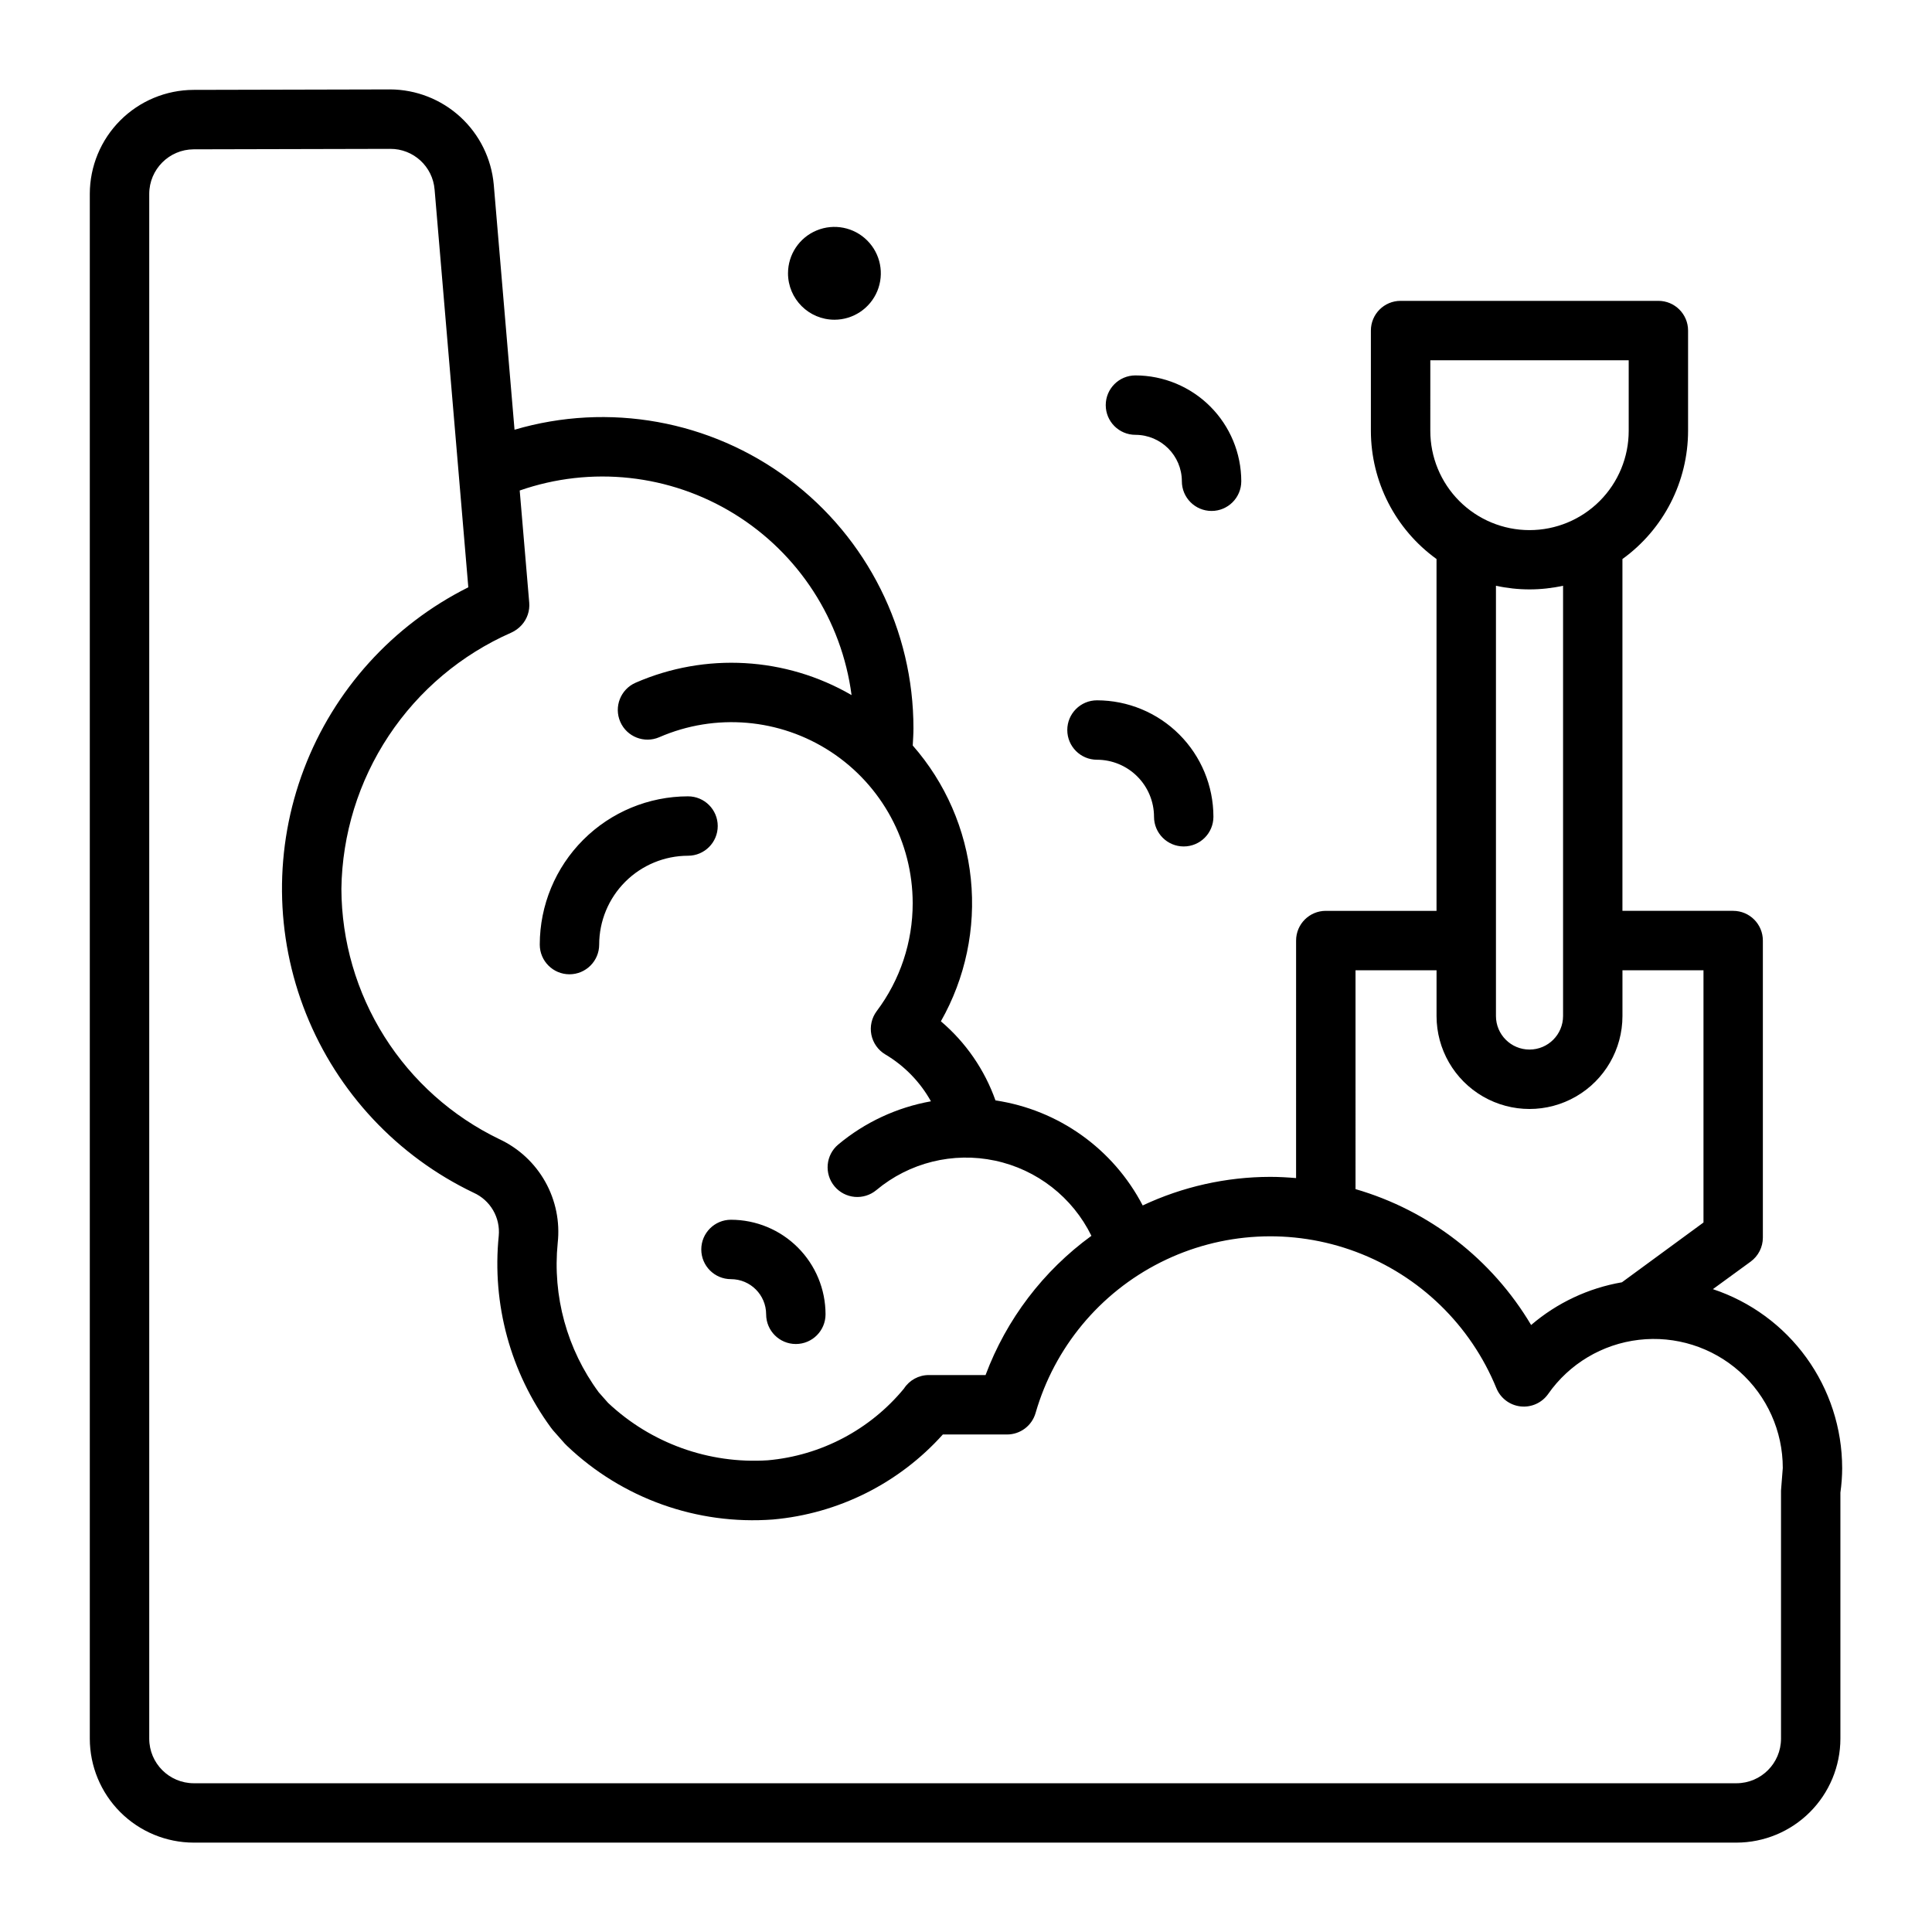 <?xml version="1.0" encoding="UTF-8"?>
<!-- The Best Svg Icon site in the world: iconSvg.co, Visit us! https://iconsvg.co -->
<svg fill="#000000" width="800px" height="800px" version="1.1" viewBox="144 144 512 512" xmlns="http://www.w3.org/2000/svg">
 <path d="m352.83 216.43c0-4.973 2.996-9.461 7.594-11.363 4.594-1.902 9.887-0.852 13.402 2.668 3.519 3.516 4.57 8.805 2.668 13.402-1.906 4.598-6.391 7.594-11.363 7.594-6.789-0.008-12.293-5.512-12.301-12.301zm92.074 42.805c6.789 0.008 12.293 5.512 12.301 12.301 0 4.348 3.523 7.871 7.871 7.871 4.348 0 7.875-3.523 7.875-7.871-0.012-7.438-2.969-14.562-8.227-19.82-5.258-5.258-12.383-8.215-19.82-8.227-4.348 0-7.871 3.527-7.871 7.875s3.523 7.871 7.871 7.871zm-10.191 86.102c4.008 0.004 7.848 1.598 10.68 4.43 2.836 2.832 4.43 6.676 4.434 10.68 0 4.348 3.523 7.871 7.871 7.871 4.348 0 7.871-3.523 7.871-7.871-0.008-8.18-3.262-16.023-9.047-21.809-5.785-5.785-13.629-9.039-21.809-9.047-4.348 0-7.871 3.523-7.871 7.871 0 4.348 3.523 7.875 7.871 7.875zm-139.8 56.859c4.348 0 7.875-3.523 7.875-7.871 0.008-6.242 2.488-12.227 6.902-16.641 4.414-4.414 10.402-6.898 16.645-6.906 4.348 0 7.871-3.523 7.871-7.871s-3.523-7.871-7.871-7.871c-10.418 0.012-20.406 4.152-27.77 11.52-7.367 7.367-11.512 17.352-11.523 27.77 0 4.348 3.527 7.871 7.871 7.871zm34.934 72.922c0 4.348 3.523 7.871 7.871 7.871 5.141 0.008 9.309 4.172 9.316 9.312 0 4.348 3.523 7.875 7.871 7.875s7.871-3.527 7.871-7.875c-0.008-6.641-2.648-13.012-7.348-17.707-4.695-4.699-11.066-7.34-17.711-7.348-4.348 0-7.871 3.523-7.871 7.871zm302.35 57.898c-0.008 2.188-0.168 4.371-0.473 6.535v65.211-0.004c-0.008 7.305-2.914 14.309-8.082 19.477-5.164 5.164-12.168 8.07-19.473 8.078h-408.82c-7.305-0.008-14.305-2.914-19.473-8.078-5.164-5.168-8.07-12.172-8.078-19.477v-409.39c0.012-7.293 2.91-14.285 8.059-19.445 5.152-5.164 12.137-8.078 19.43-8.105l52.043-0.121 0.062-0.004c6.894 0.035 13.527 2.637 18.605 7.301 5.078 4.66 8.234 11.051 8.852 17.918 1.418 16.793 3.602 42.527 5.504 64.969 24.941-7.34 51.883-2.488 72.691 13.094s33.051 40.07 33.027 66.066c0 1.504-0.109 3.012-0.188 4.519h-0.004c8.684 9.898 14.066 22.254 15.402 35.355 1.34 13.098-1.438 26.289-7.938 37.738 6.586 5.59 11.578 12.824 14.465 20.965 16.715 2.496 31.219 12.848 39.016 27.84 10.574-4.973 22.113-7.559 33.797-7.578 2.305 0 4.586 0.133 6.852 0.324l0.004-62.949c0-4.348 3.523-7.871 7.871-7.871h29.344v-93.238c-10.914-7.879-17.383-20.516-17.395-33.98v-26.566c0-4.348 3.523-7.871 7.871-7.871h68.316c4.348 0 7.871 3.523 7.871 7.871v26.566c-0.012 13.465-6.481 26.102-17.395 33.984v93.234h29.344c4.348 0 7.871 3.523 7.871 7.871v78.723c0 2.516-1.203 4.879-3.234 6.363l-10.008 7.297c9.961 3.305 18.629 9.656 24.777 18.16 6.148 8.504 9.465 18.727 9.48 29.219zm-109.15-274.85c-0.008 6.981 2.758 13.672 7.688 18.609 4.93 4.938 11.621 7.711 18.598 7.711 6.981 0 13.668-2.773 18.602-7.711 4.93-4.938 7.695-11.629 7.688-18.609v-18.695h-52.574zm17.395 41.062v114.02c0 4.914 3.981 8.895 8.891 8.895 4.914 0 8.895-3.981 8.895-8.895v-114.02c-5.859 1.289-11.926 1.289-17.785 0zm-37.215 159.9c19.52 5.664 36.156 18.539 46.535 36.012 6.856-5.875 15.172-9.785 24.066-11.32l21.613-15.844v-66.848h-21.473v12.125c0 8.805-4.695 16.938-12.316 21.336-7.625 4.402-17.016 4.402-24.637 0-7.621-4.398-12.316-12.531-12.316-21.336v-12.125h-21.473zm-221.5-185.14c1.461 17.211 2.523 29.711 2.523 29.711 0.184 2.172-0.539 4.32-2 5.941-0.773 0.855-1.715 1.543-2.766 2.019-13.219 5.809-24.492 15.297-32.473 27.332-7.981 12.035-12.336 26.113-12.539 40.551 0.055 13.867 4.004 27.438 11.402 39.168 7.394 11.727 17.941 21.141 30.43 27.164 5.137 2.391 9.398 6.336 12.176 11.273 2.781 4.941 3.941 10.629 3.316 16.262-1.406 14.078 2.469 28.176 10.871 39.559l2.465 2.789v0.004c11.395 10.727 26.73 16.242 42.344 15.23 14.086-1.25 27.086-8.094 36.082-19.004 1.438-2.231 3.906-3.578 6.559-3.586h15.066c5.535-14.781 15.289-27.613 28.055-36.898-5.008-10.211-14.426-17.559-25.547-19.922-11.121-2.367-22.715 0.508-31.441 7.801-1.602 1.336-3.668 1.984-5.75 1.801-2.078-0.184-4-1.188-5.34-2.789-2.789-3.336-2.348-8.301 0.988-11.09 7.051-5.887 15.52-9.832 24.562-11.449-2.859-5.129-7.023-9.41-12.07-12.41-1.926-1.137-3.273-3.039-3.715-5.231-0.438-2.188 0.074-4.465 1.41-6.254 6.203-8.246 9.551-18.289 9.539-28.609-0.012-16.176-8.164-31.258-21.695-40.125-13.531-8.863-30.617-10.316-45.453-3.867-3.981 1.727-8.609-0.098-10.344-4.074-1.734-3.977 0.074-8.609 4.051-10.355 18.516-8.078 39.77-6.863 57.242 3.273-2.606-19.867-14.023-37.508-31.082-48.023s-37.945-12.789-56.867-6.191zm334.73 259.04c0.004-9.758-4.164-19.051-11.449-25.543-7.289-6.488-17.004-9.551-26.695-8.418-9.691 1.129-18.438 6.352-24.031 14.348-1.656 2.352-4.461 3.617-7.32 3.297-2.859-0.32-5.312-2.176-6.406-4.836-6.824-16.703-20.312-29.797-37.211-36.129-16.898-6.328-35.672-5.316-51.793 2.793-16.117 8.109-28.121 22.582-33.113 39.922-0.969 3.371-4.055 5.691-7.562 5.691h-17.016c-11.617 12.949-27.715 21.004-45.043 22.531-20.094 1.496-39.879-5.57-54.48-19.449-0.238-0.211-0.465-0.438-0.676-0.676l-3.113-3.519c-0.207-0.238-0.398-0.484-0.578-0.742-10.711-14.641-15.625-32.727-13.801-50.773 0.461-4.848-2.219-9.453-6.664-11.445-20.215-9.668-36.055-26.578-44.383-47.379-8.324-20.801-8.527-43.973-0.566-64.918 7.961-20.941 23.508-38.125 43.551-48.145-1.52-17.871-6.426-75.656-8.934-105.39h-0.004c-0.484-6.125-5.621-10.84-11.766-10.797h-0.027l-52.047 0.121c-6.504 0.027-11.77 5.305-11.781 11.809v409.39c0.008 6.519 5.293 11.801 11.809 11.809h408.82c6.519-0.008 11.801-5.289 11.809-11.809v-65.754z"/>
</svg>